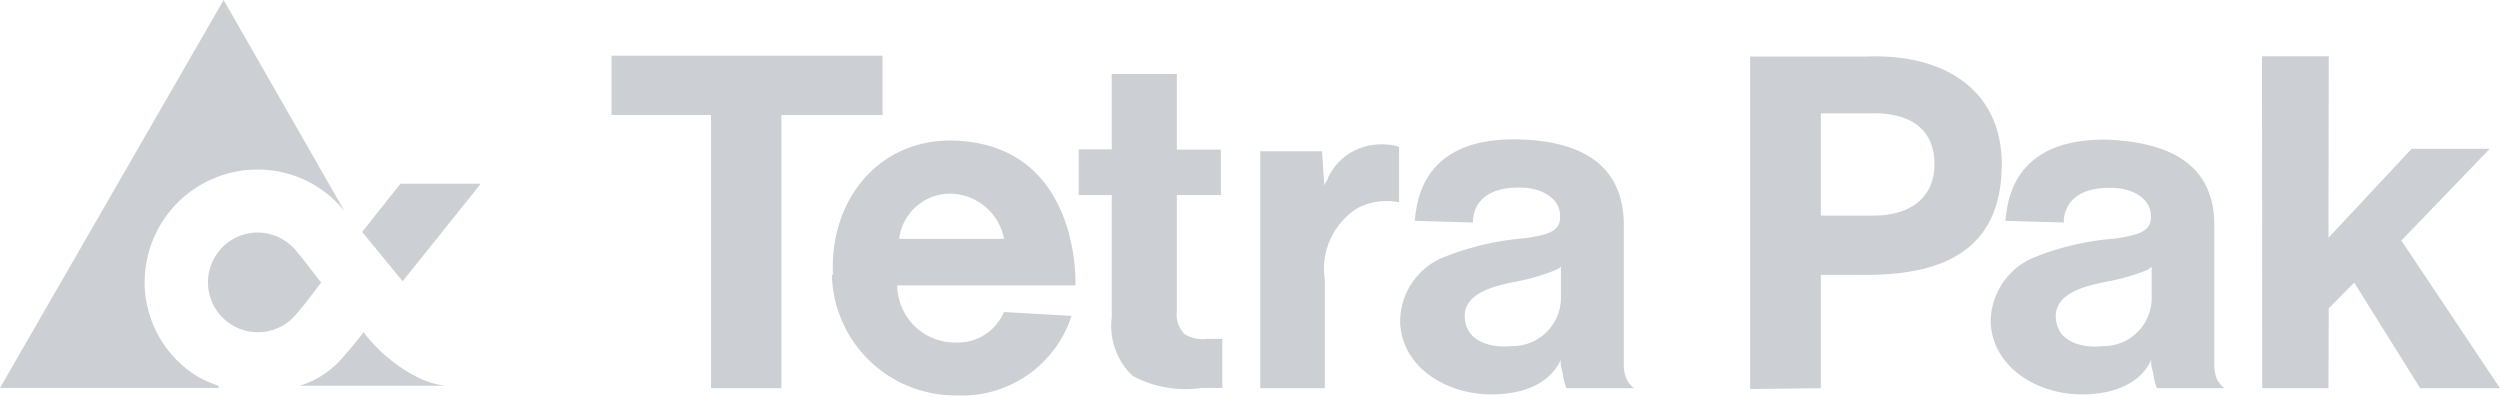 <svg xmlns="http://www.w3.org/2000/svg" xmlns:xlink="http://www.w3.org/1999/xlink" viewBox="0 0 90.22 14.31"><defs><style>.cls-1{fill:none;}.cls-2{clip-path:url(#clip-path);}.cls-3,.cls-4{fill:#ccd0d4;}.cls-4{fill-rule:evenodd;}</style><clipPath id="clip-path" transform="translate(-0.19 -0.08)"><rect class="cls-1" width="90.6" height="14.4"/></clipPath></defs><g id="Capa_2" data-name="Capa 2"><g id="Capa_22" data-name="Capa 22"><g class="cls-2"><polygon class="cls-3" points="81.64 14.01 84.03 14.01 84.04 11.13 84.96 10.2 87.34 14.01 90.22 14.01 86.66 8.68 89.85 5.37 87.03 5.37 84.03 8.58 84.04 2.03 81.63 2.03 81.64 14.01 81.64 14.01"/><path class="cls-4" d="M65.9,14.09V10h1.36c2.89.05,5.17-.77,5.17-4,0-2.61-2-4-4.91-3.88H63.35v12Zm1.72-9.92C69.06,4.11,70,4.69,70,6S69,7.9,67.68,7.86H65.9V4.17Z" transform="translate(-0.19 -0.08)"/><path class="cls-4" d="M74.67,8.16s-.15-1.33,1.71-1.3c.77,0,1.47.39,1.43,1.07,0,.5-.45.63-1.29.76a9.8,9.8,0,0,0-3,.71,2.54,2.54,0,0,0-1.49,2.36c.11,1.66,1.82,2.63,3.49,2.55,1.94-.08,2.3-1.25,2.3-1.25,0,.19,0,.19.07.47a2.27,2.27,0,0,0,.14.56h2.44a1,1,0,0,1-.27-.31,1.42,1.42,0,0,1-.1-.58v-5c0-2.43-2-3-3.86-3.08-3.61-.06-3.61,2.52-3.68,2.93h0l2.09.06Zm1.41,4.41c-.73.08-1.67-.13-1.7-1.05s1.23-1.15,1.86-1.28a7.72,7.72,0,0,0,1.35-.38c.21-.09.25-.16.25-.16v1.2a1.74,1.74,0,0,1-1.76,1.67Z" transform="translate(-0.19 -0.08)"/><polygon class="cls-3" points="28.2 14.01 28.2 4.15 31.85 4.15 31.85 2.01 22.07 2.01 22.07 4.15 25.66 4.15 25.66 14.01 28.2 14.01 28.2 14.01"/><path class="cls-4" d="M30.21,10a4.46,4.46,0,0,0,4.48,4.35,4.16,4.16,0,0,0,4.17-2.87l-2.44-.14a1.81,1.81,0,0,1-1.74,1.1,2.08,2.08,0,0,1-2.11-2.06H39s.23-5.16-4.5-5.23c-2.69,0-4.38,2.23-4.25,4.85Zm6.22-1.3H32.64A1.85,1.85,0,0,1,34.5,7.07a2,2,0,0,1,1.93,1.67Z" transform="translate(-0.19 -0.08)"/><path class="cls-3" d="M45.67,14.09H48V10.17a2.58,2.58,0,0,1,1.2-2.59,2.28,2.28,0,0,1,1.48-.2v-2a1.93,1.93,0,0,0-.62-.09,2.11,2.11,0,0,0-1.94,1.19c0,.07-.06.12-.14.29l-.08-1.23H45.67v8.6Z" transform="translate(-0.19 -0.08)"/><path class="cls-3" d="M39.12,7.12h1.19v4.41a2.49,2.49,0,0,0,.76,2.12,4.06,4.06,0,0,0,2.49.43h.74V12.31h-.56a1.25,1.25,0,0,1-.8-.17,1,1,0,0,1-.28-.82V7.12h1.59V5.48H42.66V2.75H40.31V5.47H39.12V7.12Z" transform="translate(-0.19 -0.08)"/><path class="cls-4" d="M53.35,8.15s-.15-1.33,1.71-1.3c.77,0,1.47.4,1.43,1.08,0,.5-.45.63-1.29.75a9.91,9.91,0,0,0-3,.72,2.51,2.51,0,0,0-1.48,2.36c.1,1.66,1.81,2.63,3.49,2.55,1.94-.08,2.3-1.25,2.3-1.25,0,.19,0,.19.07.47a2.47,2.47,0,0,0,.14.56h2.44a.85.85,0,0,1-.26-.31,1.28,1.28,0,0,1-.11-.58v-5c0-2.44-1.95-3.06-3.86-3.09-3.61-.06-3.61,2.53-3.69,2.94h0l2.1.06Zm1.4,4.42c-.72.07-1.66-.13-1.7-1.05s1.23-1.15,1.87-1.28a7.65,7.65,0,0,0,1.35-.39c.21-.08.25-.15.25-.15v1.19a1.75,1.75,0,0,1-1.77,1.68Z" transform="translate(-0.19 -0.08)"/><polygon class="cls-3" points="14.53 10.15 17.35 6.63 14.45 6.63 13.07 8.37 14.53 10.15 14.53 10.15"/><path class="cls-3" d="M9.48,8.47a1.84,1.84,0,0,1,1.4.66l.26.32.64.83c-.19.23-.3.4-.64.83l-.26.31a1.8,1.8,0,1,1-1.4-2.95Z" transform="translate(-0.19 -0.08)"/><path class="cls-3" d="M8.08,14a3.94,3.94,0,0,1-.79-.35,4,4,0,0,1-1.88-3.42A4.07,4.07,0,0,1,9.48,6.2a4,4,0,0,1,3.1,1.45l.05.06,0,0L8.26.08l-8.07,14H8.08v0Z" transform="translate(-0.19 -0.08)"/><path class="cls-3" d="M11,14v0h5.41v0l-.16,0a3.23,3.23,0,0,1-.86-.24,5.72,5.72,0,0,1-2.08-1.69s-.44.57-.83,1A3.29,3.29,0,0,1,11,14Z" transform="translate(-0.19 -0.08)"/></g></g></g></svg>